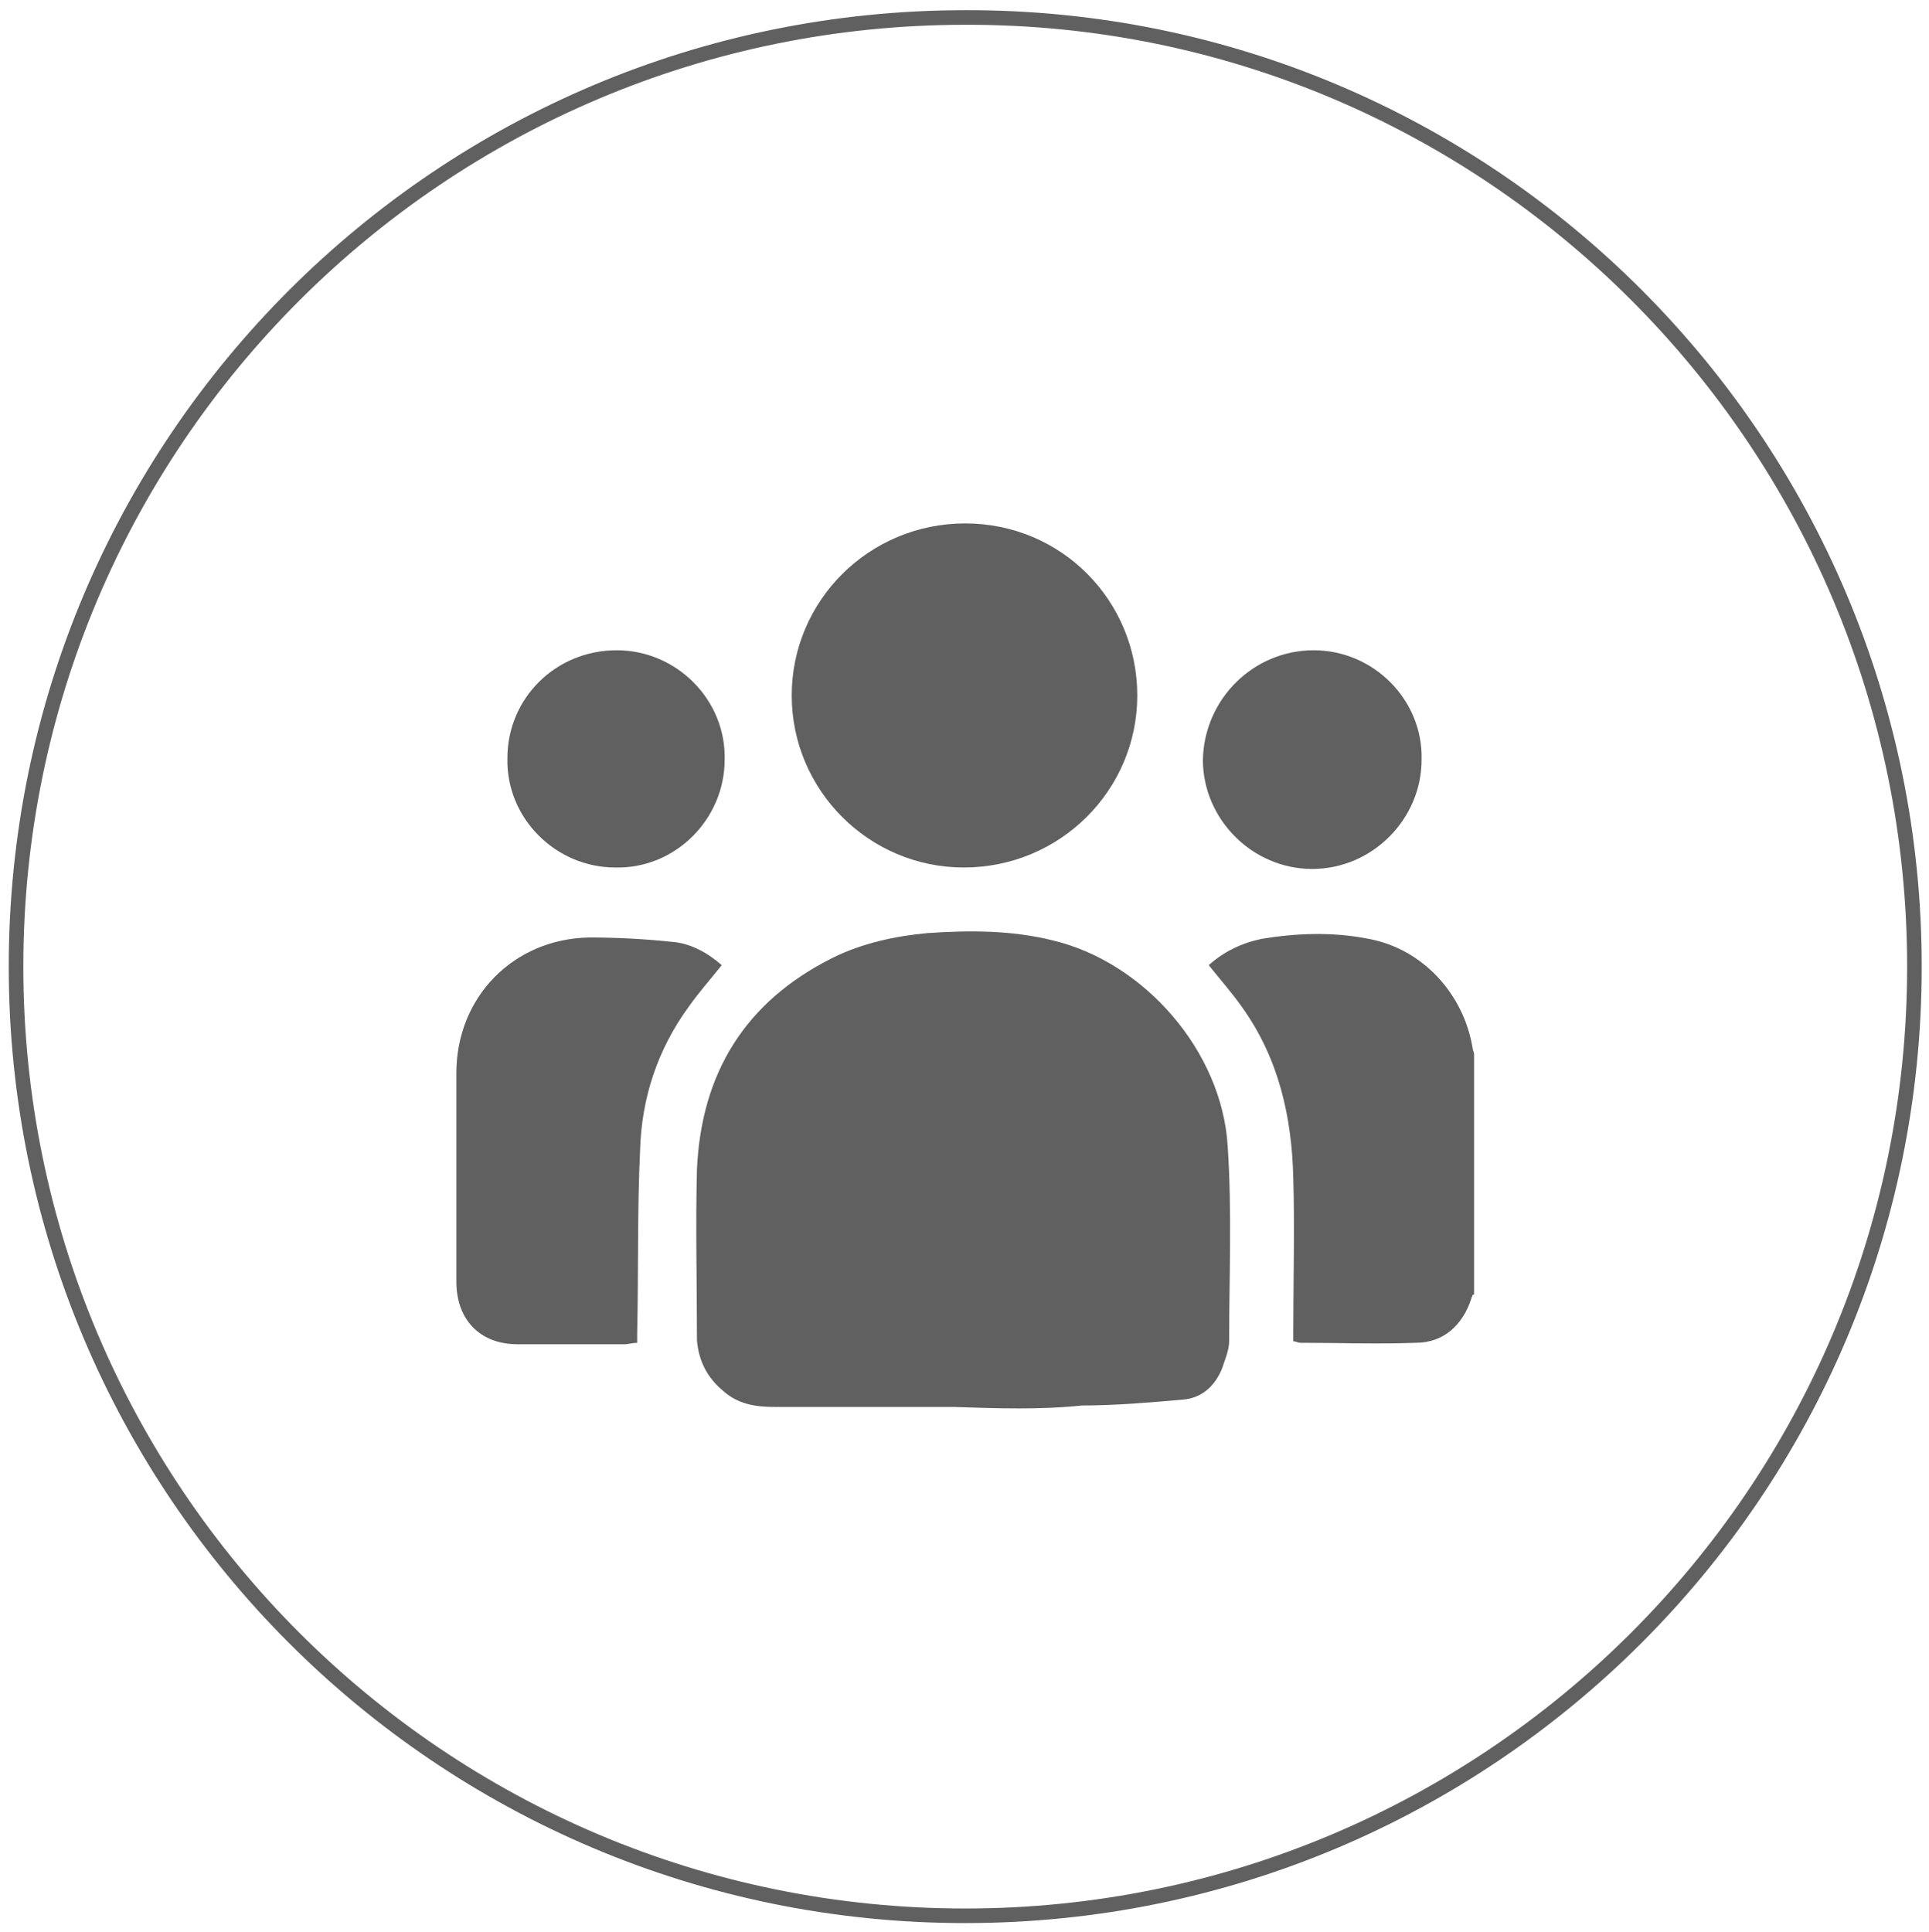 <?xml version="1.0" encoding="utf-8"?>
<!-- Generator: Adobe Illustrator 22.0.0, SVG Export Plug-In . SVG Version: 6.00 Build 0)  -->
<svg version="1.1" id="Layer_1" xmlns="http://www.w3.org/2000/svg" xmlns:xlink="http://www.w3.org/1999/xlink" x="0px" y="0px"
	 viewBox="0 0 132.3 132.5" style="enable-background:new 0 0 132.3 132.5;" xml:space="preserve">
<style type="text/css">
	.st0{clip-path:url(#SVGID_2_);fill:#606060;}
	.st1{clip-path:url(#SVGID_4_);}
	.st2{clip-path:url(#SVGID_6_);}
	.st3{clip-path:url(#SVGID_8_);}
	.st4{opacity:0.78;}
	.st5{clip-path:url(#SVGID_12_);}
	.st6{clip-path:url(#SVGID_14_);fill:url(#SVGID_15_);}
	.st7{clip-path:url(#SVGID_17_);}
	.st8{clip-path:url(#SVGID_19_);fill:url(#SVGID_20_);}
	.st9{clip-path:url(#SVGID_22_);}
	.st10{clip-path:url(#SVGID_24_);fill:url(#SVGID_25_);}
	.st11{clip-path:url(#SVGID_27_);}
	.st12{clip-path:url(#SVGID_29_);fill:url(#SVGID_30_);}
	.st13{clip-path:url(#SVGID_32_);}
	.st14{clip-path:url(#SVGID_34_);fill:url(#SVGID_35_);}
	.st15{clip-path:url(#SVGID_37_);}
	.st16{clip-path:url(#SVGID_39_);fill:url(#SVGID_40_);}
	.st17{clip-path:url(#SVGID_42_);}
	.st18{clip-path:url(#SVGID_44_);fill:url(#SVGID_45_);}
	.st19{clip-path:url(#SVGID_47_);}
	.st20{clip-path:url(#SVGID_49_);fill:url(#SVGID_50_);}
	.st21{fill:none;}
	.st22{clip-path:url(#SVGID_52_);}
	.st23{filter:url(#Adobe_OpacityMaskFilter);}
	.st24{clip-path:url(#SVGID_54_);fill:url(#SVGID_56_);}
	.st25{clip-path:url(#SVGID_54_);mask:url(#SVGID_55_);fill:url(#SVGID_57_);}
	.st26{filter:url(#Adobe_OpacityMaskFilter_1_);}
	.st27{clip-path:url(#SVGID_59_);fill:url(#SVGID_61_);}
	.st28{clip-path:url(#SVGID_59_);mask:url(#SVGID_60_);fill:url(#SVGID_62_);}
	.st29{clip-path:url(#SVGID_64_);fill:url(#SVGID_65_);}
	.st30{clip-path:url(#SVGID_67_);fill:url(#SVGID_68_);}
	.st31{clip-path:url(#SVGID_70_);fill:url(#SVGID_71_);}
	.st32{clip-path:url(#SVGID_73_);fill:#FFFFFF;}
	.st33{clip-path:url(#SVGID_73_);fill:#EDEFEF;}
	.st34{clip-path:url(#SVGID_73_);fill:#E4E5E7;}
	.st35{opacity:0.1;clip-path:url(#SVGID_75_);}
	.st36{clip-path:url(#SVGID_77_);}
	.st37{clip-path:url(#SVGID_75_);fill:#FFFFFF;}
	.st38{opacity:0.21;clip-path:url(#SVGID_75_);}
	.st39{clip-path:url(#SVGID_83_);}
	.st40{clip-path:url(#SVGID_87_);fill:url(#SVGID_88_);}
	.st41{clip-path:url(#SVGID_90_);}
	.st42{clip-path:url(#SVGID_94_);fill:url(#SVGID_95_);}
	.st43{clip-path:url(#SVGID_97_);fill:url(#SVGID_98_);}
	.st44{opacity:0.81;clip-path:url(#SVGID_100_);}
	.st45{clip-path:url(#SVGID_102_);}
	.st46{clip-path:url(#SVGID_106_);}
	.st47{fill:#606060;}
	.st48{fill:none;stroke:#606060;stroke-miterlimit:10;}
	.st49{opacity:0.3;}
	.st50{clip-path:url(#SVGID_110_);}
	.st51{fill:#FFFFFF;}
	.st52{opacity:0.3;clip-path:url(#SVGID_114_);}
	.st53{clip-path:url(#SVGID_116_);}
	.st54{clip-path:url(#SVGID_114_);fill:#FFFFFF;}
	.st55{opacity:0.4;}
	.st56{clip-path:url(#SVGID_120_);}
	.st57{clip-path:url(#SVGID_124_);fill:url(#SVGID_125_);}
	.st58{clip-path:url(#SVGID_127_);fill:#FFFFFF;}
	.st59{clip-path:url(#SVGID_129_);fill:url(#SVGID_130_);}
	.st60{clip-path:url(#SVGID_132_);fill:url(#SVGID_133_);}
	.st61{clip-path:url(#SVGID_135_);fill:#FFFFFF;}
	.st62{clip-path:url(#SVGID_137_);fill:url(#SVGID_138_);}
	.st63{clip-path:url(#SVGID_140_);fill:url(#SVGID_141_);}
	.st64{clip-path:url(#SVGID_143_);fill:url(#SVGID_144_);}
	.st65{clip-path:url(#SVGID_146_);fill:#FFFFFF;}
	.st66{clip-path:url(#SVGID_148_);fill:url(#SVGID_149_);}
	.st67{clip-path:url(#SVGID_151_);fill:url(#SVGID_152_);}
	.st68{clip-path:url(#SVGID_154_);fill:#FFFFFF;}
	.st69{clip-path:url(#SVGID_156_);fill:url(#SVGID_157_);}
	.st70{clip-path:url(#SVGID_159_);fill:url(#SVGID_160_);}
	.st71{clip-path:url(#SVGID_162_);fill:#FFFFFF;}
	.st72{clip-path:url(#SVGID_164_);fill:url(#SVGID_165_);}
	.st73{clip-path:url(#SVGID_167_);fill:url(#SVGID_168_);}
	.st74{clip-path:url(#SVGID_170_);fill:url(#SVGID_171_);}
	.st75{clip-path:url(#SVGID_173_);fill:url(#SVGID_174_);}
	.st76{clip-path:url(#SVGID_176_);fill:url(#SVGID_177_);}
	.st77{clip-path:url(#SVGID_179_);fill:#FFFFFF;}
	.st78{clip-path:url(#SVGID_181_);fill:url(#SVGID_182_);}
	.st79{clip-path:url(#SVGID_184_);fill:#FFFFFF;}
</style>
<g>
	<path class="st47" d="M101,88.8c0,0.1-0.1,0.2-0.1,0.3c-0.6,1.8-1.9,3-3.8,3c-2.6,0.1-5.3,0-7.9,0c-0.2,0-0.3-0.1-0.5-0.1
		c0-0.2,0-0.5,0-0.7c0-3.5,0.1-7,0-10.5c-0.1-4.2-1-8.2-3.5-11.7c-0.7-1-1.5-1.9-2.3-2.9c1-0.9,2.2-1.5,3.6-1.8
		c2.4-0.4,4.9-0.5,7.4,0c3.7,0.7,6.5,3.8,7.1,7.5c0,0.1,0.1,0.3,0.1,0.4V88.8z"/>
	<path class="st47" d="M65.4,96.5c-4.1,0-8.2,0-12.3,0c-1.3,0-2.5-0.2-3.5-1.1c-1.1-0.9-1.7-2.1-1.8-3.5c0-3.9-0.1-7.8,0-11.7
		c0.3-6.6,3.3-11.5,9.3-14.5c2-1,4.3-1.5,6.5-1.7c2.9-0.2,5.8-0.2,8.6,0.5c6.3,1.5,11.6,7.6,12,14.1c0.3,4.5,0.1,9,0.1,13.4
		c0,0.6-0.3,1.3-0.5,1.9c-0.5,1.2-1.4,2-2.7,2.1c-2.3,0.2-4.6,0.4-6.9,0.4C71.4,96.7,68.4,96.6,65.4,96.5L65.4,96.5z"/>
	<path class="st47" d="M66.2,35.9c6.6,0,11.8,5.3,11.8,11.8c0,6.5-5.3,11.8-11.9,11.8c-6.5,0-11.8-5.3-11.8-11.8
		C54.3,41.2,59.6,35.9,66.2,35.9"/>
	<path class="st47" d="M49.5,66.2c-0.8,1-1.6,1.9-2.3,2.9c-2.1,2.9-3.2,6.2-3.3,9.8c-0.2,4.2-0.1,8.3-0.2,12.5c0,0.2,0,0.4,0,0.7
		c-0.3,0-0.6,0.1-0.9,0.1c-2.4,0-4.8,0-7.3,0c-2.6,0-4.2-1.7-4.2-4.3c0-4.8,0-9.6,0-14.3c0-5.2,3.9-9.2,9.1-9.3
		c1.9,0,3.8,0.1,5.7,0.3C47.4,64.7,48.6,65.4,49.5,66.2"/>
	<path class="st47" d="M42.3,44.6c4.1,0,7.5,3.4,7.4,7.5c0,4.1-3.4,7.5-7.5,7.4c-4.1,0-7.5-3.4-7.4-7.5
		C34.8,47.9,38.1,44.6,42.3,44.6"/>
	<path class="st47" d="M90.1,44.6c4.1,0,7.5,3.4,7.4,7.5c0,4.1-3.4,7.5-7.5,7.5c-4.1,0-7.5-3.4-7.5-7.5C82.6,47.9,86,44.6,90.1,44.6
		"/>
	<path class="st48" d="M131.3,66.3c0,36-29.2,65.1-65.1,65.1c-36,0-65.1-29.2-65.1-65.1c0-36,29.2-65.1,65.1-65.1
		C102.1,1.1,131.3,30.3,131.3,66.3z"/>
</g>
</svg>
